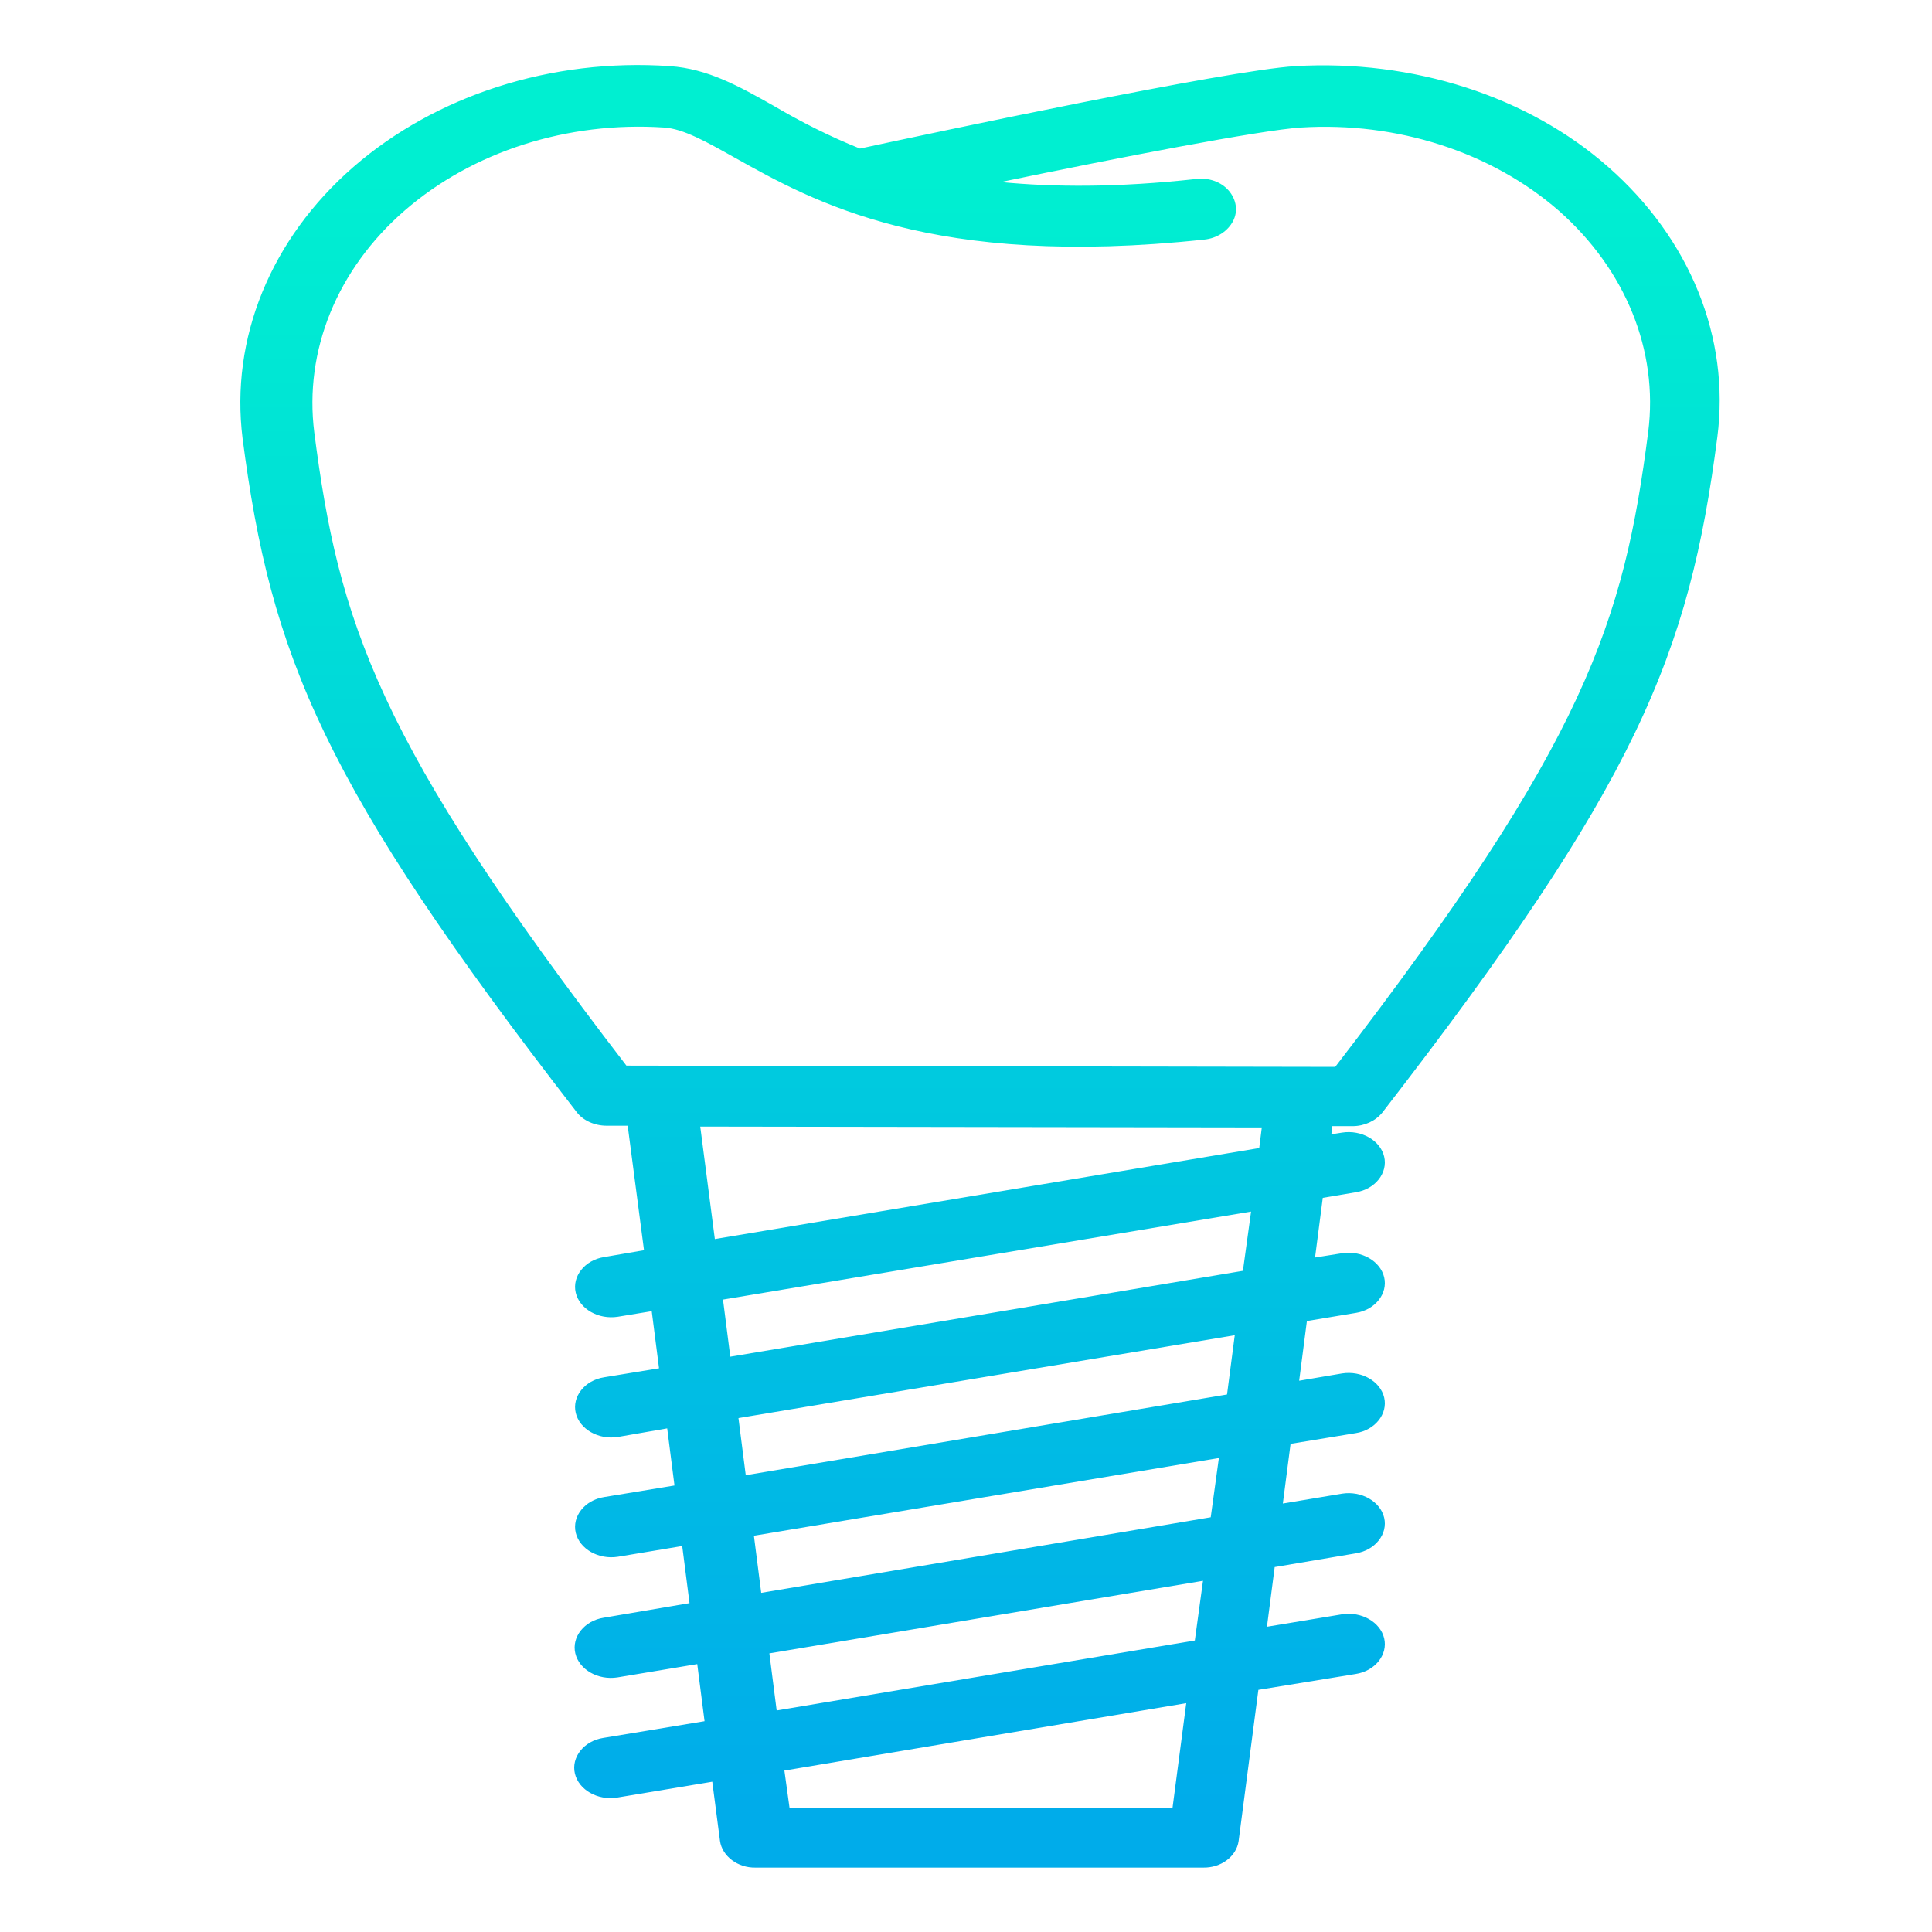 <?xml version="1.0" encoding="utf-8"?>
<!-- Generator: Adobe Illustrator 23.0.1, SVG Export Plug-In . SVG Version: 6.00 Build 0)  -->
<svg version="1.1" id="Capa_1" xmlns="http://www.w3.org/2000/svg" xmlns:xlink="http://www.w3.org/1999/xlink" x="0px" y="0px"
	 viewBox="0 0 450 450" style="enable-background:new 0 0 450 450;" xml:space="preserve">
<style type="text/css">
	.st0{fill:url(#SVGID_1_);}
</style>
<linearGradient id="SVGID_1_" gradientUnits="userSpaceOnUse" x1="228.401" y1="381.407" x2="228.401" y2="761.406" gradientTransform="matrix(0.999 0 0 0.999 2.470013e-03 -339.996)">
	<stop  offset="0" style="stop-color:#00EFD1"/>
	<stop  offset="1" style="stop-color:#00ACEA"/>
</linearGradient>
<path class="st0" d="M301.7,15.4c-16.1,1-84.2,15.5-101.4,19.2c-7-2.8-13.7-6.2-20-9.9c-8.3-4.7-15.5-8.7-24.3-9.3
	c-27.5-1.9-54.5,6.8-73.7,23.5c-19.3,16.8-28.7,40-25.8,63.2c6.6,50.8,18.7,80.6,77.8,156.9c1.5,2,4.2,3.2,7,3.2h4.9l3.8,29
	l-9.3,1.6c-4.5,0.7-7.5,4.5-6.6,8.3c0.9,3.8,5.3,6.3,9.8,5.6l7.9-1.3l1.7,13.3l-12.8,2.1c-4.5,0.7-7.5,4.5-6.6,8.3s5.3,6.3,9.8,5.6
	l11.5-2l1.7,13.3l-16.4,2.7c-4.5,0.7-7.5,4.5-6.6,8.3c0.9,3.8,5.3,6.3,9.8,5.6l15-2.5l1.7,13.3l-20,3.4c-4.5,0.7-7.5,4.5-6.6,8.3
	s5.3,6.3,9.8,5.6l18.6-3.1l1.7,13.3l-23.6,3.9c-4.5,0.7-7.5,4.5-6.6,8.3s5.3,6.3,9.8,5.6l22.2-3.7l1.8,13.8c0.5,3.5,4.1,6.3,8.3,6.2
	h104.2c4.2,0.1,7.8-2.6,8.3-6.2l4.6-35.2l22.7-3.7c4.5-0.7,7.5-4.5,6.6-8.3c-0.9-3.8-5.3-6.3-9.8-5.6l-17.5,2.9l1.8-13.9l18.9-3.2
	c4.5-0.7,7.5-4.5,6.6-8.3c-0.9-3.8-5.3-6.3-9.8-5.6l-13.8,2.3l1.8-13.9l15.2-2.5c4.5-0.7,7.5-4.5,6.6-8.3s-5.3-6.3-9.8-5.6l-10,1.7
	l1.8-13.9l11.4-1.9c4.5-0.7,7.5-4.5,6.6-8.3c-0.9-3.8-5.3-6.3-9.8-5.6l-6.3,1l1.8-13.9l7.7-1.3c4.5-0.7,7.5-4.5,6.6-8.3
	c-0.9-3.8-5.3-6.3-9.8-5.6l-2.5,0.4l0.2-1.9h4.7c2.8,0,5.4-1.2,7-3.2c59.2-76.5,71.4-106.4,78-157.3c3-23.2-6.4-46.2-25.4-62.9
	C355.9,22.4,329.1,13.8,301.7,15.4L301.7,15.4z M273.1,421.1h-89.2l-1.2-8.7l93.6-15.7L273.1,421.1z M278.3,382.1l-97.4,16.3
	l-1.7-13.3l101-16.9L278.3,382.1z M282,353.4L177.3,371l-1.7-13.3l108.3-18.1L282,353.4z M285.8,324.8l-112.1,18.8l-1.7-13.3
	l115.6-19.3L285.8,324.8z M289.5,296l-119.4,20l-1.7-13.3l123-20.5L289.5,296z M293.3,267.4l-126.8,21.2l-3.4-26.2l130.8,0.2
	L293.3,267.4z M383.9,100.6c-5.7,44.2-14.4,71.9-72.9,147.9l-165.1-0.3c-58.3-75.8-67-103.4-72.7-147.5c-2.4-19,5.3-38,21.1-51.7
	s37.9-20.8,60.4-19.3c4.5,0.3,9.8,3.3,16.4,7c18.4,10.3,46.1,25.9,109.4,19.1c3-0.3,5.5-2,6.7-4.3c1.2-2.3,0.8-5-1-7.1
	s-4.8-3.1-7.7-2.7c-18.2,2-33.1,1.9-45.4,0.7c27-5.6,60.5-12.1,69.9-12.7c22.4-1.4,44.4,5.7,60.1,19.4
	C378.6,62.8,386.3,81.6,383.9,100.6L383.9,100.6z"/>
</svg>
